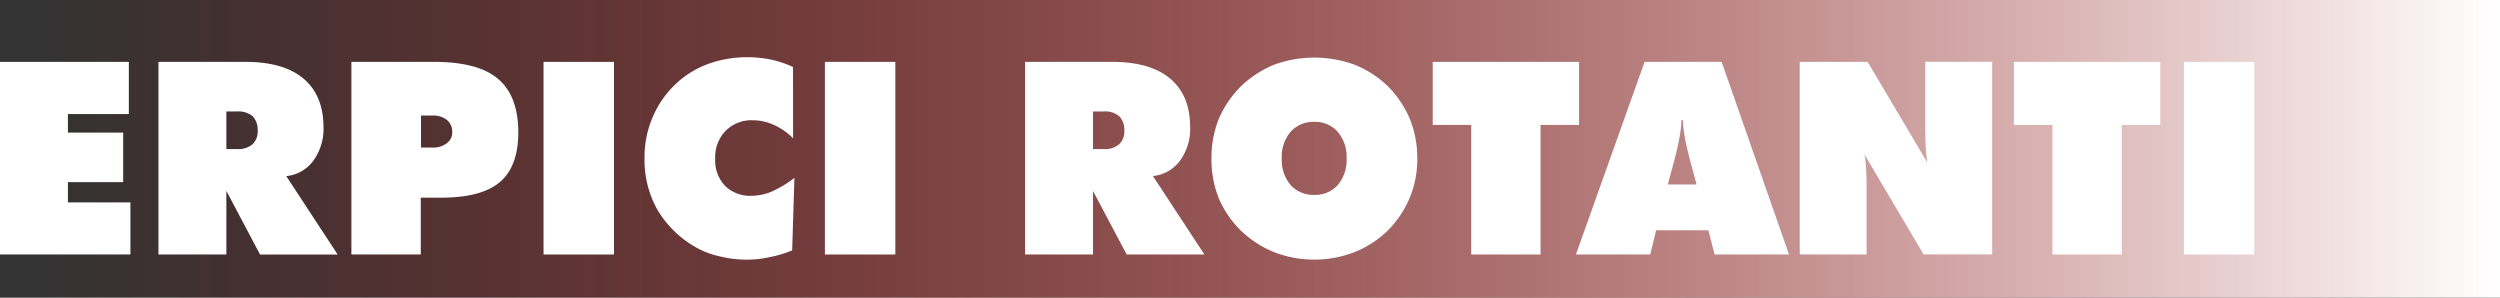 <svg xmlns="http://www.w3.org/2000/svg" xmlns:xlink="http://www.w3.org/1999/xlink" viewBox="0 0 713.87 85"><rect x="0" y="0" width="713.87" height="85" fill="#333333" stroke="none"/><defs><style>.cls-1{isolation:isolate;}.cls-2{mix-blend-mode:hard-light;fill:url(#Sfumatura_senza_nome_3);}.cls-3{fill:#fff;}</style><linearGradient id="Sfumatura_senza_nome_3" x1="11.61" y1="42.5" x2="713.87" y2="42.5" gradientUnits="userSpaceOnUse"><stop offset="0" stop-color="red" stop-opacity="0"/><stop offset="1" stop-color="#fff"/></linearGradient></defs><title>erpici-outline</title><g class="cls-1"><g id="DESIGNED_BY_FREEPIK" data-name="DESIGNED BY FREEPIK"><rect class="cls-2" x="11.61" width="702.26" height="85"/><path class="cls-3" d="M0,72.67v-55H36.79V32.57H19.39v5.3H35.17V52H19.39v5.79H37.24V72.67Z"/><path class="cls-3" d="M45.25,72.67v-55H70.12q10.88,0,16.54,4.77t5.71,13.76a15.48,15.48,0,0,1-2.85,9.62,10.9,10.9,0,0,1-7.78,4.47l14.69,22.4H74.26L64.64,54.52V72.67ZM64.64,31.82V42.57h3.08a6.31,6.31,0,0,0,4.4-1.39,5,5,0,0,0,1.46-3.91,5.58,5.58,0,0,0-1.46-4.1,6.4,6.4,0,0,0-4.4-1.35Z"/><path class="cls-3" d="M100.34,72.67v-55H124q12.48,0,18.22,4.85T148,37.72q0,9.69-5.15,14.17t-16.49,4.55h-6.21V72.67ZM120.22,33v9.13h3.08a6.35,6.35,0,0,0,4.29-1.24,3.83,3.83,0,0,0,1.54-3.29,4.24,4.24,0,0,0-1.54-3.37A6.35,6.35,0,0,0,123.3,33Z"/><path class="cls-3" d="M155.21,72.67v-55h20.1v55Z"/><path class="cls-3" d="M226.46,39.49a17.87,17.87,0,0,0-5.53-3.84A14.45,14.45,0,0,0,215,34.34a10.38,10.38,0,0,0-7.78,3,10.73,10.73,0,0,0-3,7.93,10.57,10.57,0,0,0,2.82,7.8,10.17,10.17,0,0,0,7.55,2.84,15.4,15.4,0,0,0,5.86-1.24,33.22,33.22,0,0,0,6.39-3.87l-.64,20.7a32.18,32.18,0,0,1-6.46,1.92,28.62,28.62,0,0,1-6.46.72,32.19,32.19,0,0,1-7.78-.94,24.22,24.22,0,0,1-6.69-2.52,29.92,29.92,0,0,1-11-10.64,28.79,28.79,0,0,1-3.76-14.77,28.76,28.76,0,0,1,2.14-11.38,27.93,27.93,0,0,1,6.16-9.32,27,27,0,0,1,9.47-6.17,32.49,32.49,0,0,1,11.69-2.06,33.86,33.86,0,0,1,6.65.67,32.42,32.42,0,0,1,6.28,2.11Z"/><path class="cls-3" d="M235.55,72.67v-55h20.11v55Z"/><path class="cls-3" d="M292.71,72.67v-55h24.88q10.86,0,16.54,4.77t5.71,13.76A15.42,15.42,0,0,1,337,45.8a10.87,10.87,0,0,1-7.78,4.47l14.7,22.4H321.72L312.1,54.52V72.67ZM312.1,31.82V42.57h3.09a6.27,6.27,0,0,0,4.39-1.39,5,5,0,0,0,1.47-3.91,5.55,5.55,0,0,0-1.47-4.1,6.36,6.36,0,0,0-4.39-1.35Z"/><path class="cls-3" d="M404.7,45.27a28.41,28.41,0,0,1-2.18,11.24,28.9,28.9,0,0,1-6.24,9.32,29.16,29.16,0,0,1-9.5,6.16,31.94,31.94,0,0,1-23,0,30,30,0,0,1-9.55-6.24A29,29,0,0,1,348,56.59a30.12,30.12,0,0,1-2.07-11.32A30,30,0,0,1,348,34a29.83,29.83,0,0,1,6.23-9.24,30,30,0,0,1,9.48-6.24,33.48,33.48,0,0,1,23.18,0,29.35,29.35,0,0,1,9.55,6.24A29.85,29.85,0,0,1,402.6,34,30.06,30.06,0,0,1,404.7,45.27ZM375.28,55.65A8.63,8.63,0,0,0,382,52.83a11.1,11.1,0,0,0,2.52-7.56A11.09,11.09,0,0,0,382,37.65a8.63,8.63,0,0,0-6.72-2.86,8.78,8.78,0,0,0-6.77,2.86A11.09,11.09,0,0,0,366,45.27a11.1,11.1,0,0,0,2.52,7.56A8.78,8.78,0,0,0,375.28,55.65Z"/><path class="cls-3" d="M420.11,72.67v-37h-11v-18h41.79v18h-11v37Z"/><path class="cls-3" d="M450,72.67l19.61-55h22l19.24,55H489.6l-1.77-6.92H472.91l-1.69,6.92Zm26.23-20h8.23l-1.69-6.24c-.85-3.23-1.42-5.68-1.69-7.33a33,33,0,0,1-.53-4.77h-.41a34.43,34.43,0,0,1-.53,4.77q-.53,3-1.69,7.33Z"/><path class="cls-3" d="M513.91,72.67v-55H533.3l17.07,28.79a36.15,36.15,0,0,1-.46-4.25q-.15-3.07-.15-6.09V17.65h19.09v55H549.28L532.4,44.11a29.42,29.42,0,0,1,.45,3.94c.1,2,.15,3.55.15,4.78V72.67Z"/><path class="cls-3" d="M586.07,72.67v-37h-11v-18h41.79v18h-11v37Z"/><path class="cls-3" d="M623.61,72.67v-55h20.1v55Z"/></g></g></svg>
